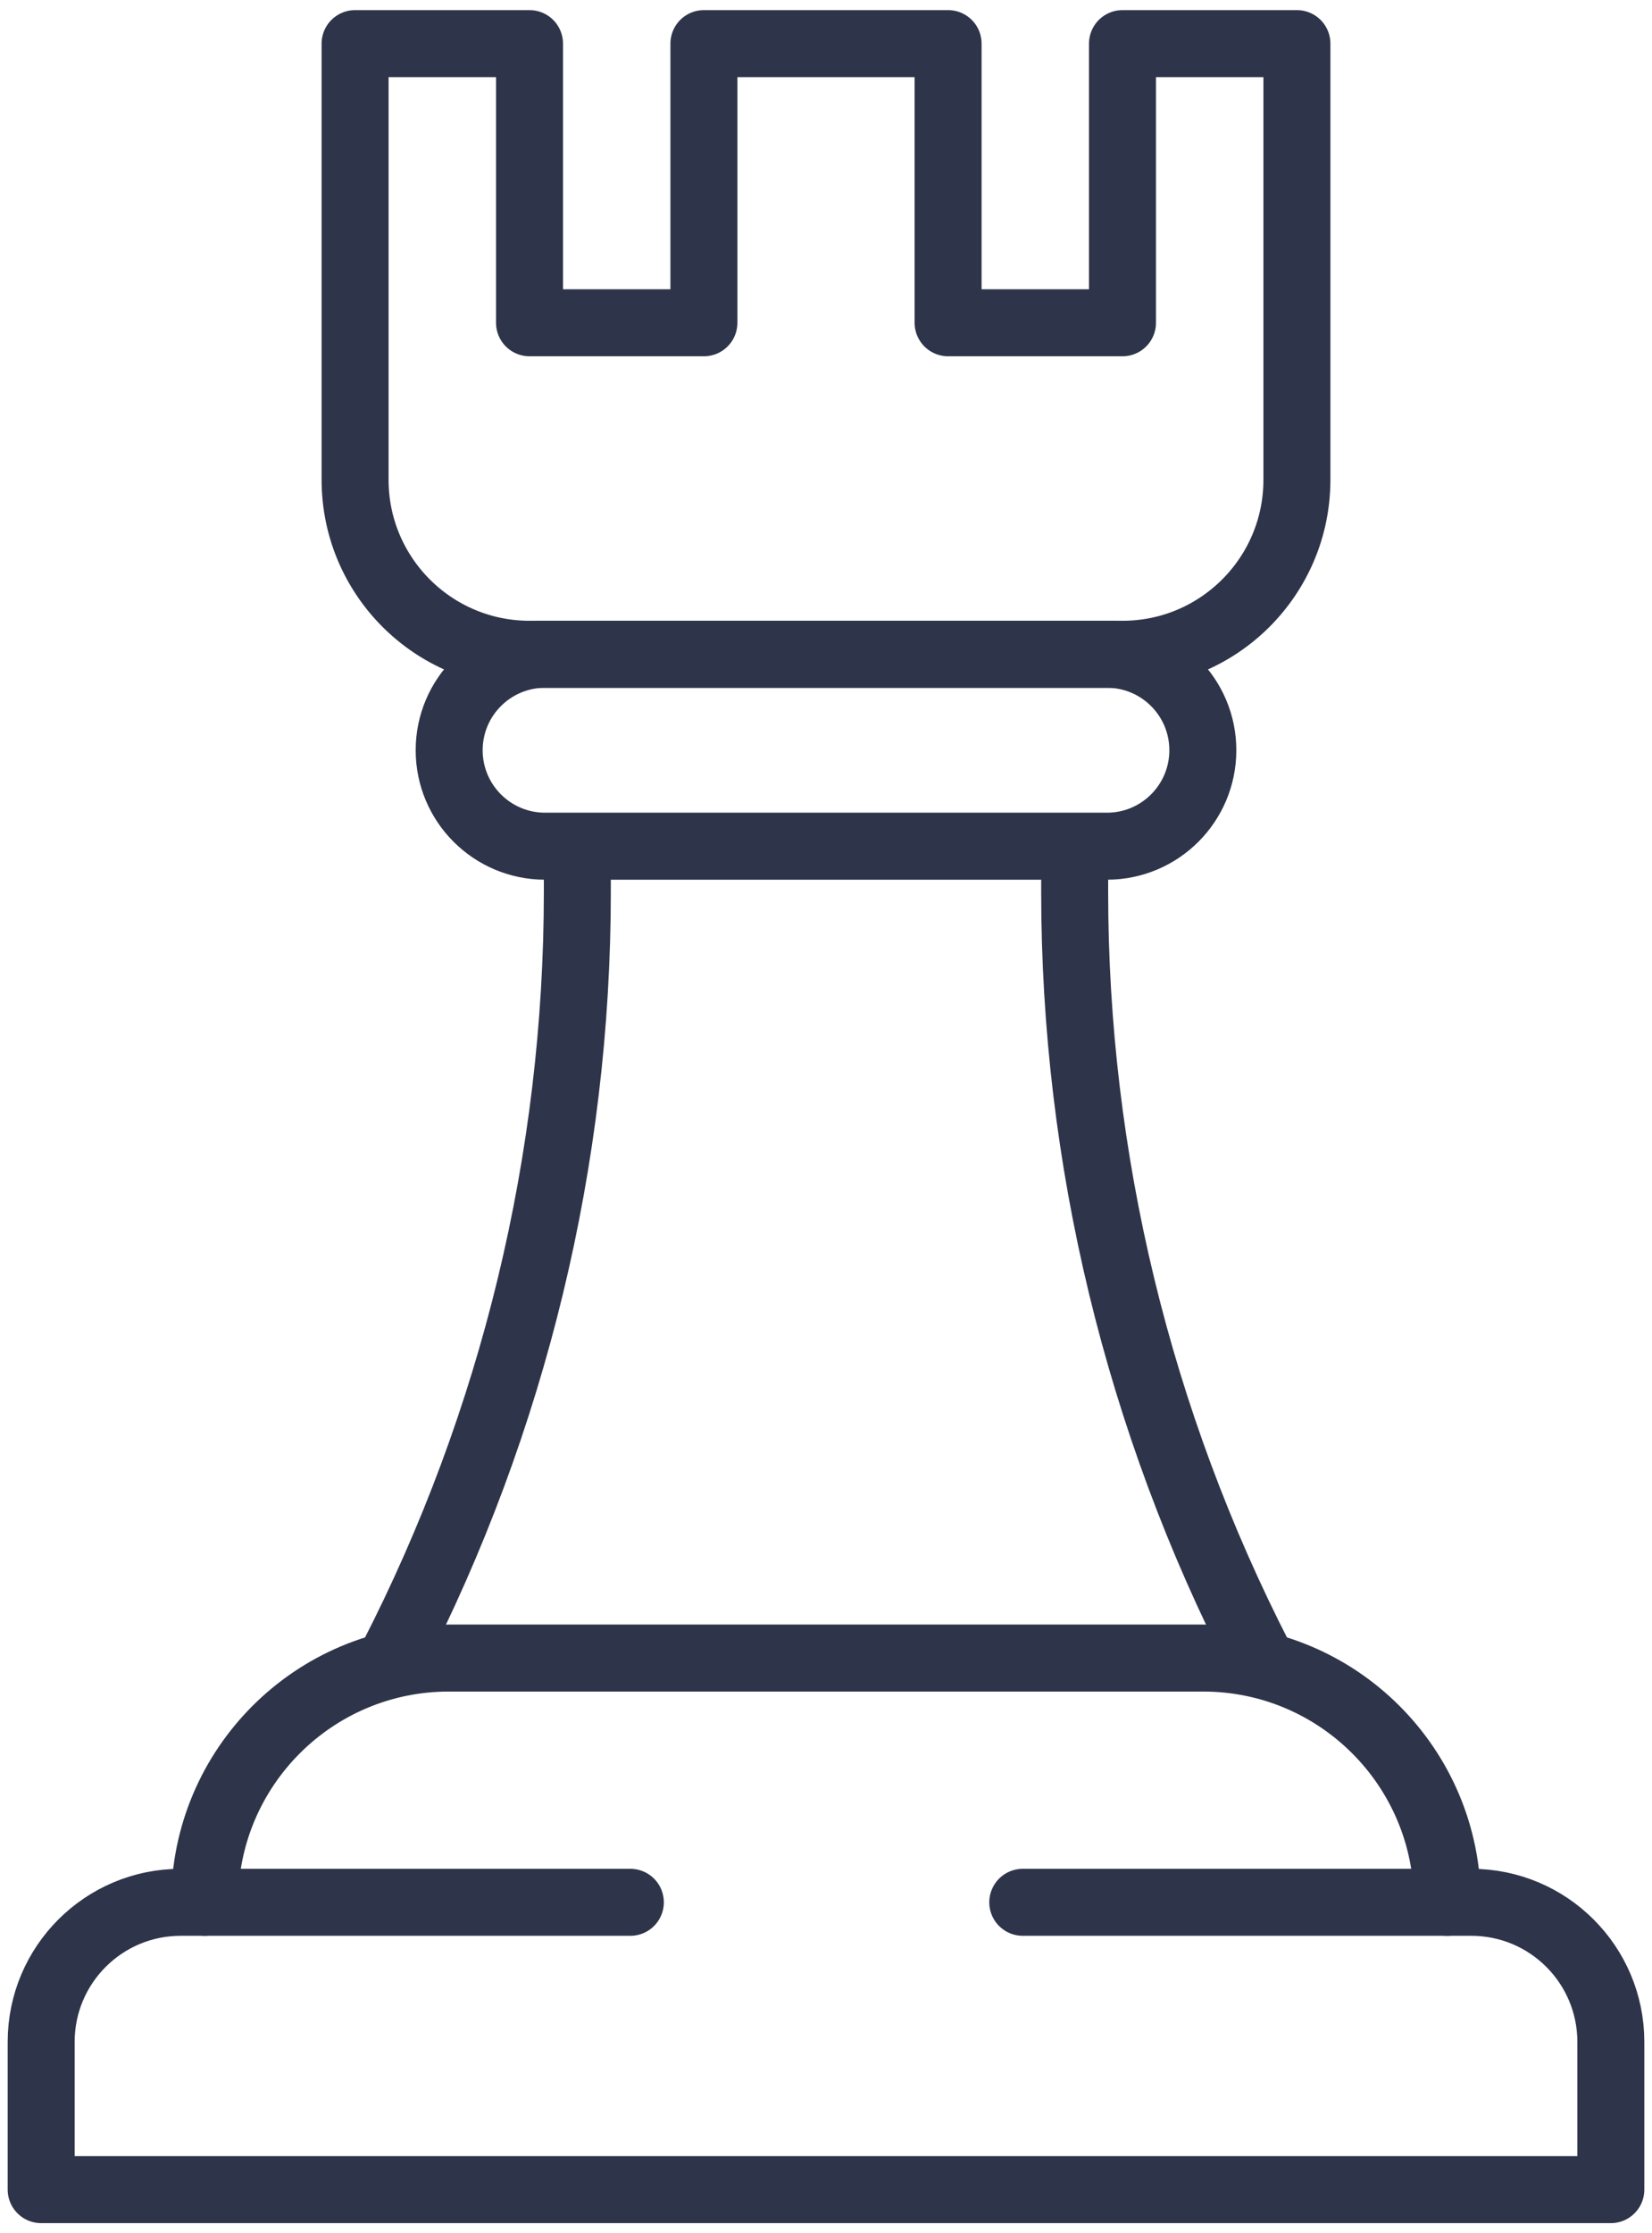 <svg width="74" height="100" viewBox="0 0 74 100" fill="none" xmlns="http://www.w3.org/2000/svg">
<path d="M25.861 38.542V39.938C25.861 51.87 23.018 63.63 17.566 74.244" stroke="#2E3449" stroke-width="3" stroke-miterlimit="10" stroke-linecap="round" stroke-linejoin="round"/>
<path d="M48.139 38.542V39.938C48.139 51.87 50.982 63.63 56.434 74.244" stroke="#2E3449" stroke-width="3" stroke-miterlimit="10" stroke-linecap="round" stroke-linejoin="round"/>
<path d="M15.906 14.038V1.953H23.719V14.453H31.531V1.953H42.469V14.453H50.281V1.953H58.094V14.038V14.062V21.484C58.094 25.799 54.596 29.297 50.281 29.297H23.719C19.404 29.297 15.906 25.799 15.906 21.484V14.062" stroke="#2E3449" stroke-width="3" stroke-miterlimit="10" stroke-linecap="round" stroke-linejoin="round"/>
<path d="M28.236 85.181H8.094C4.642 85.181 1.844 87.979 1.844 91.431V98.047H72.156V91.431C72.156 87.979 69.358 85.181 65.906 85.181H45.814" stroke="#2E3449" stroke-width="3" stroke-miterlimit="10" stroke-linecap="round" stroke-linejoin="round"/>
<path d="M64.832 85.181C64.832 79.141 59.935 74.244 53.895 74.244H20.105C14.065 74.244 9.168 79.141 9.168 85.181" stroke="#2E3449" stroke-width="3" stroke-miterlimit="10" stroke-linecap="round" stroke-linejoin="round"/>
<path d="M49.583 37.891H24.417C22.044 37.891 20.12 35.967 20.12 33.594C20.12 31.221 22.044 29.297 24.417 29.297H49.583C51.956 29.297 53.88 31.221 53.88 33.594C53.88 35.967 51.956 37.891 49.583 37.891Z" stroke="#2E3449" stroke-width="3" stroke-miterlimit="10" stroke-linecap="round" stroke-linejoin="round"/>
</svg>
